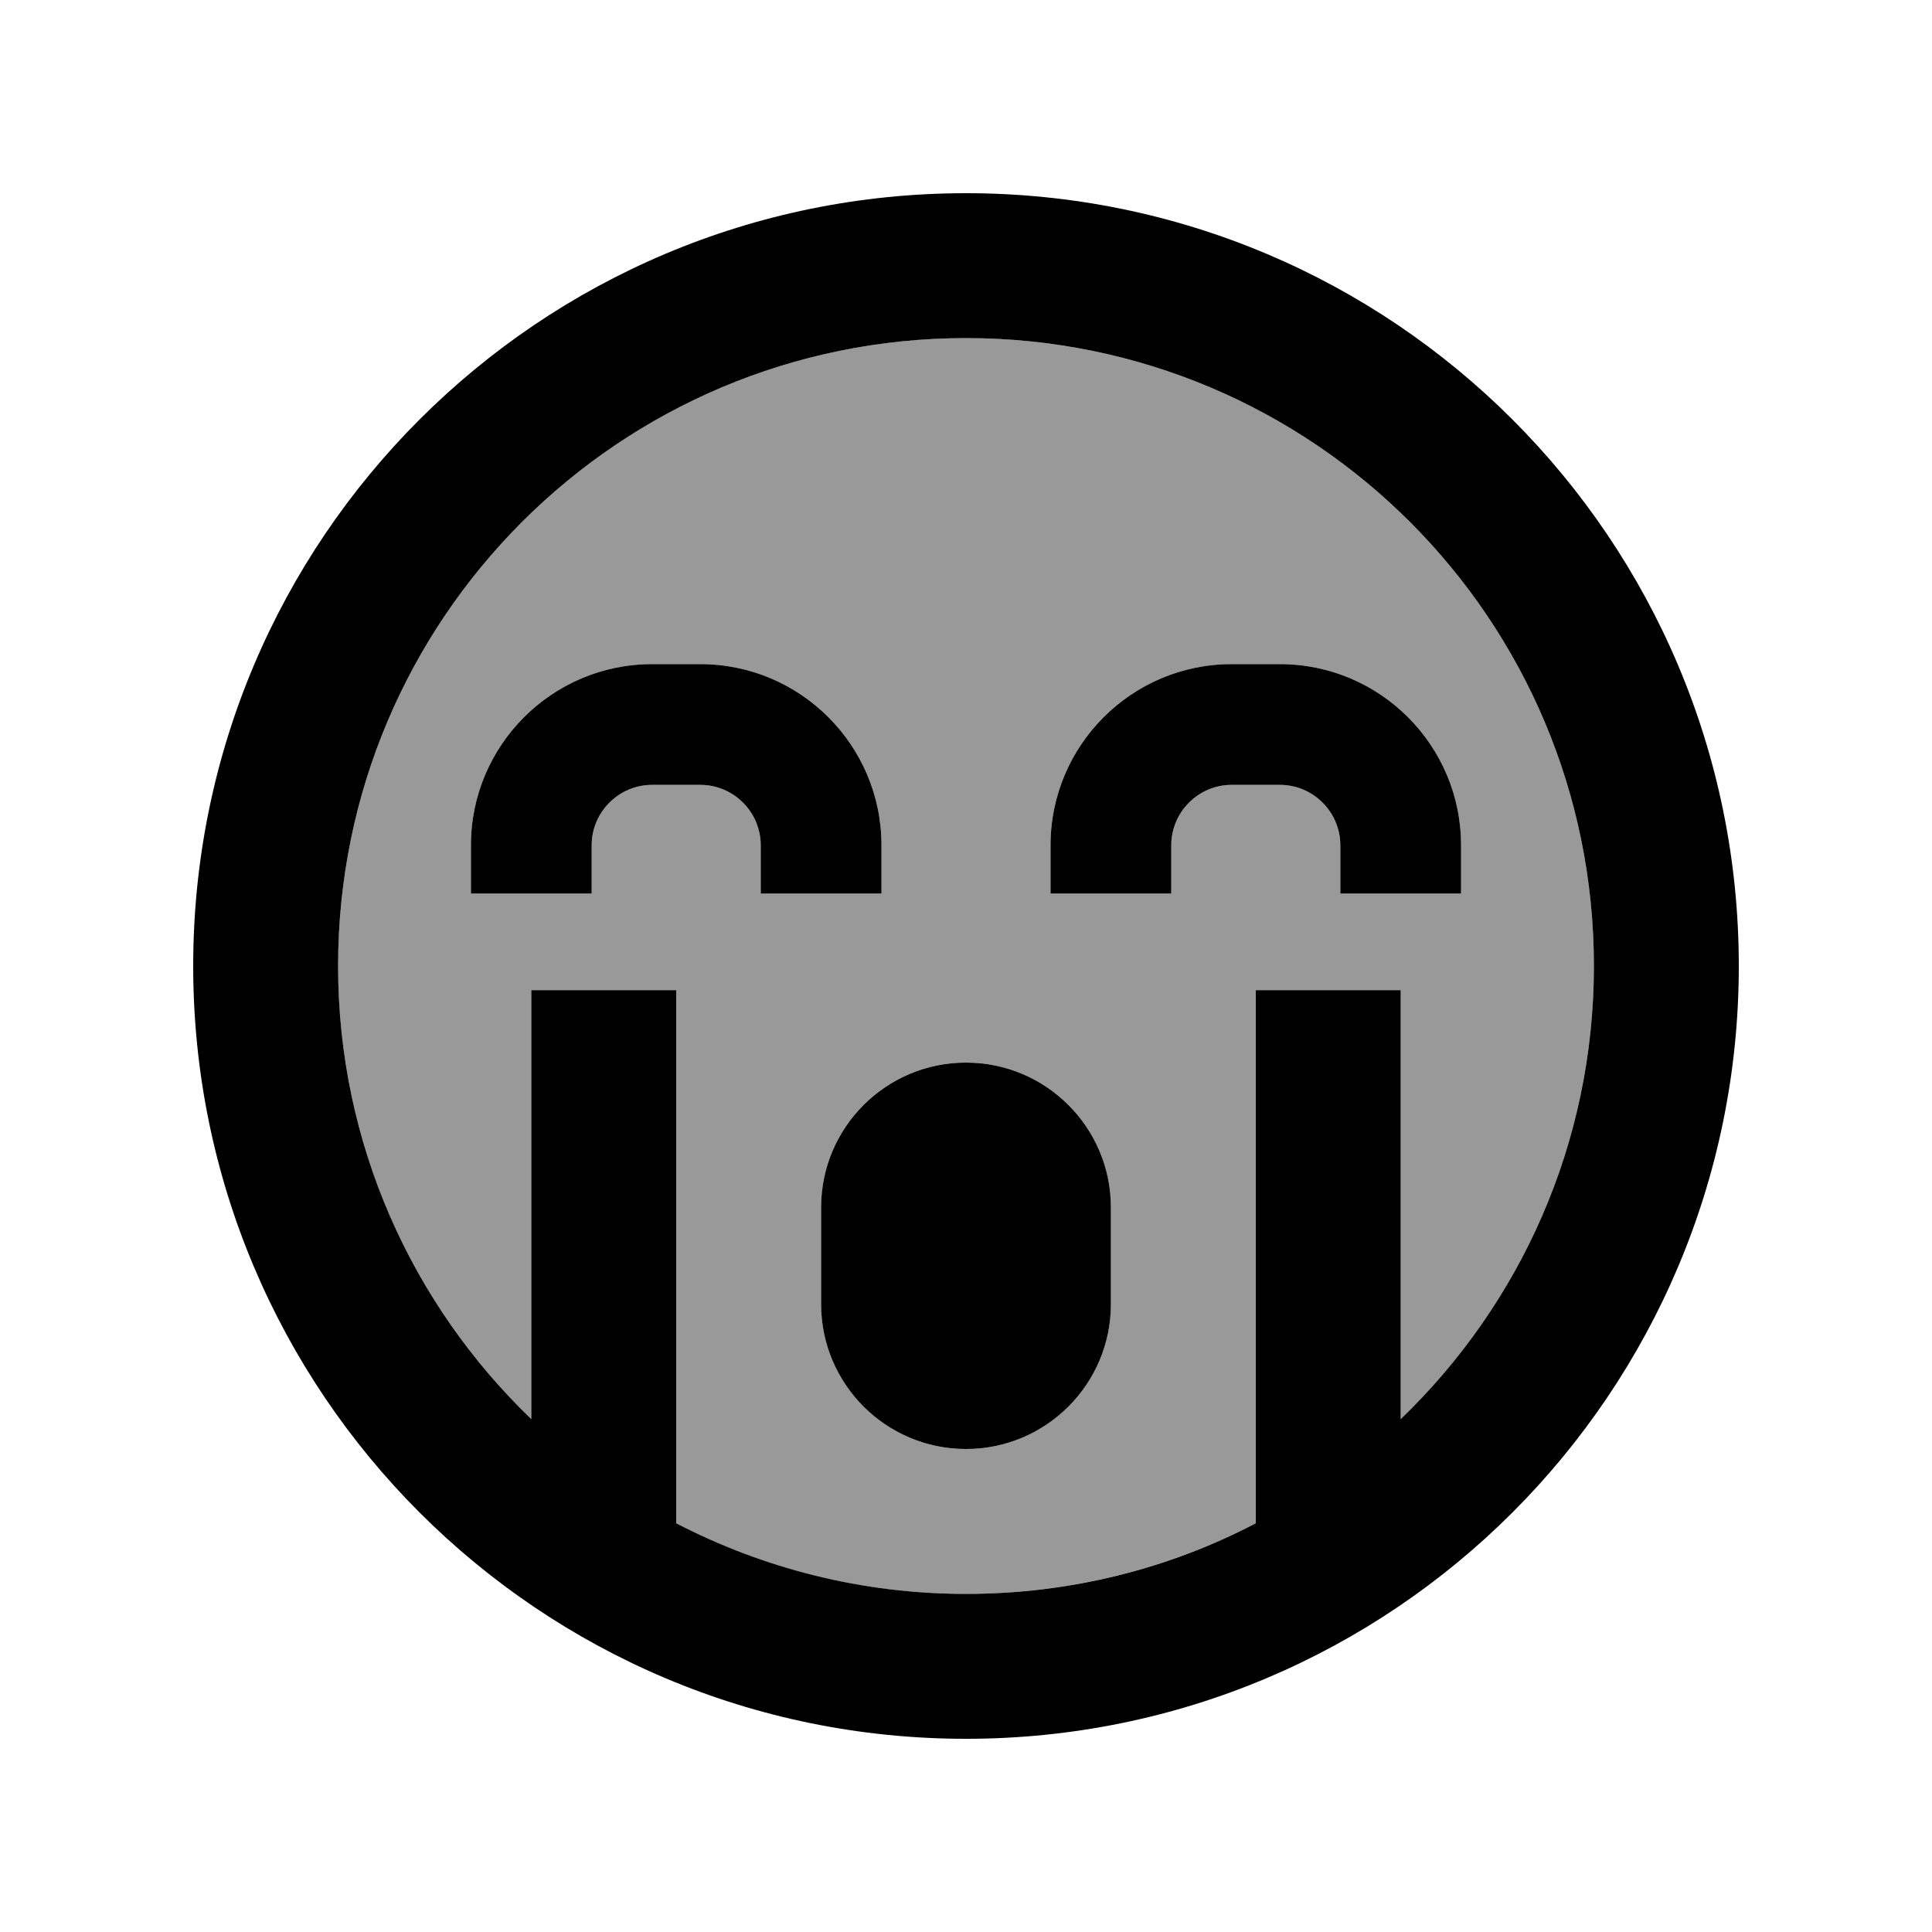 <svg xmlns="http://www.w3.org/2000/svg" viewBox="0 0 640 640"><!--! Font Awesome Pro 7.1.0 by @fontawesome - https://fontawesome.com License - https://fontawesome.com/license (Commercial License) Copyright 2025 Fonticons, Inc. --><path opacity=".4" fill="currentColor" d="M112 320C112 379 136.6 432.2 176 470.1L176 328L224 328L224 504.6C252.7 519.6 285.4 528 320 528C354.6 528 387.3 519.5 416 504.6L416 328L464 328L464 470.1C503.4 432.2 528 379 528 320C528 205.1 434.9 112 320 112C205.1 112 112 205.1 112 320zM156 280C156 246.9 182.9 220 216 220L232 220C265.1 220 292 246.9 292 280L292 296L252 296L252 280C252 269 243 260 232 260L216 260C205 260 196 269 196 280L196 296L156 296L156 280zM272 400C272 373.5 293.5 352 320 352C346.5 352 368 373.5 368 400L368 432C368 458.5 346.5 480 320 480C293.5 480 272 458.5 272 432L272 400zM348 280C348 246.9 374.9 220 408 220L424 220C457.1 220 484 246.9 484 280L484 296L444 296L444 280C444 269 435 260 424 260L408 260C397 260 388 269 388 280L388 296L348 296L348 280z"/><path fill="currentColor" d="M464 470.1L464 328L416 328L416 504.6C387.3 519.6 354.6 528 320 528C285.4 528 252.7 519.5 224 504.6L224 328L176 328L176 470.1C136.6 432.2 112 379 112 320C112 205.1 205.1 112 320 112C434.9 112 528 205.1 528 320C528 379 503.4 432.2 464 470.1zM320 576C461.4 576 576 461.4 576 320C576 178.6 461.4 64 320 64C178.6 64 64 178.6 64 320C64 461.4 178.6 576 320 576zM216 260L232 260C243 260 252 269 252 280L252 296L292 296L292 280C292 246.9 265.1 220 232 220L216 220C182.9 220 156 246.9 156 280L156 296L196 296L196 280C196 269 205 260 216 260zM388 280C388 269 397 260 408 260L424 260C435 260 444 269 444 280L444 296L484 296L484 280C484 246.9 457.1 220 424 220L408 220C374.9 220 348 246.9 348 280L348 296L388 296L388 280zM272 400L272 432C272 458.5 293.5 480 320 480C346.5 480 368 458.5 368 432L368 400C368 373.5 346.5 352 320 352C293.5 352 272 373.5 272 400z"/></svg>